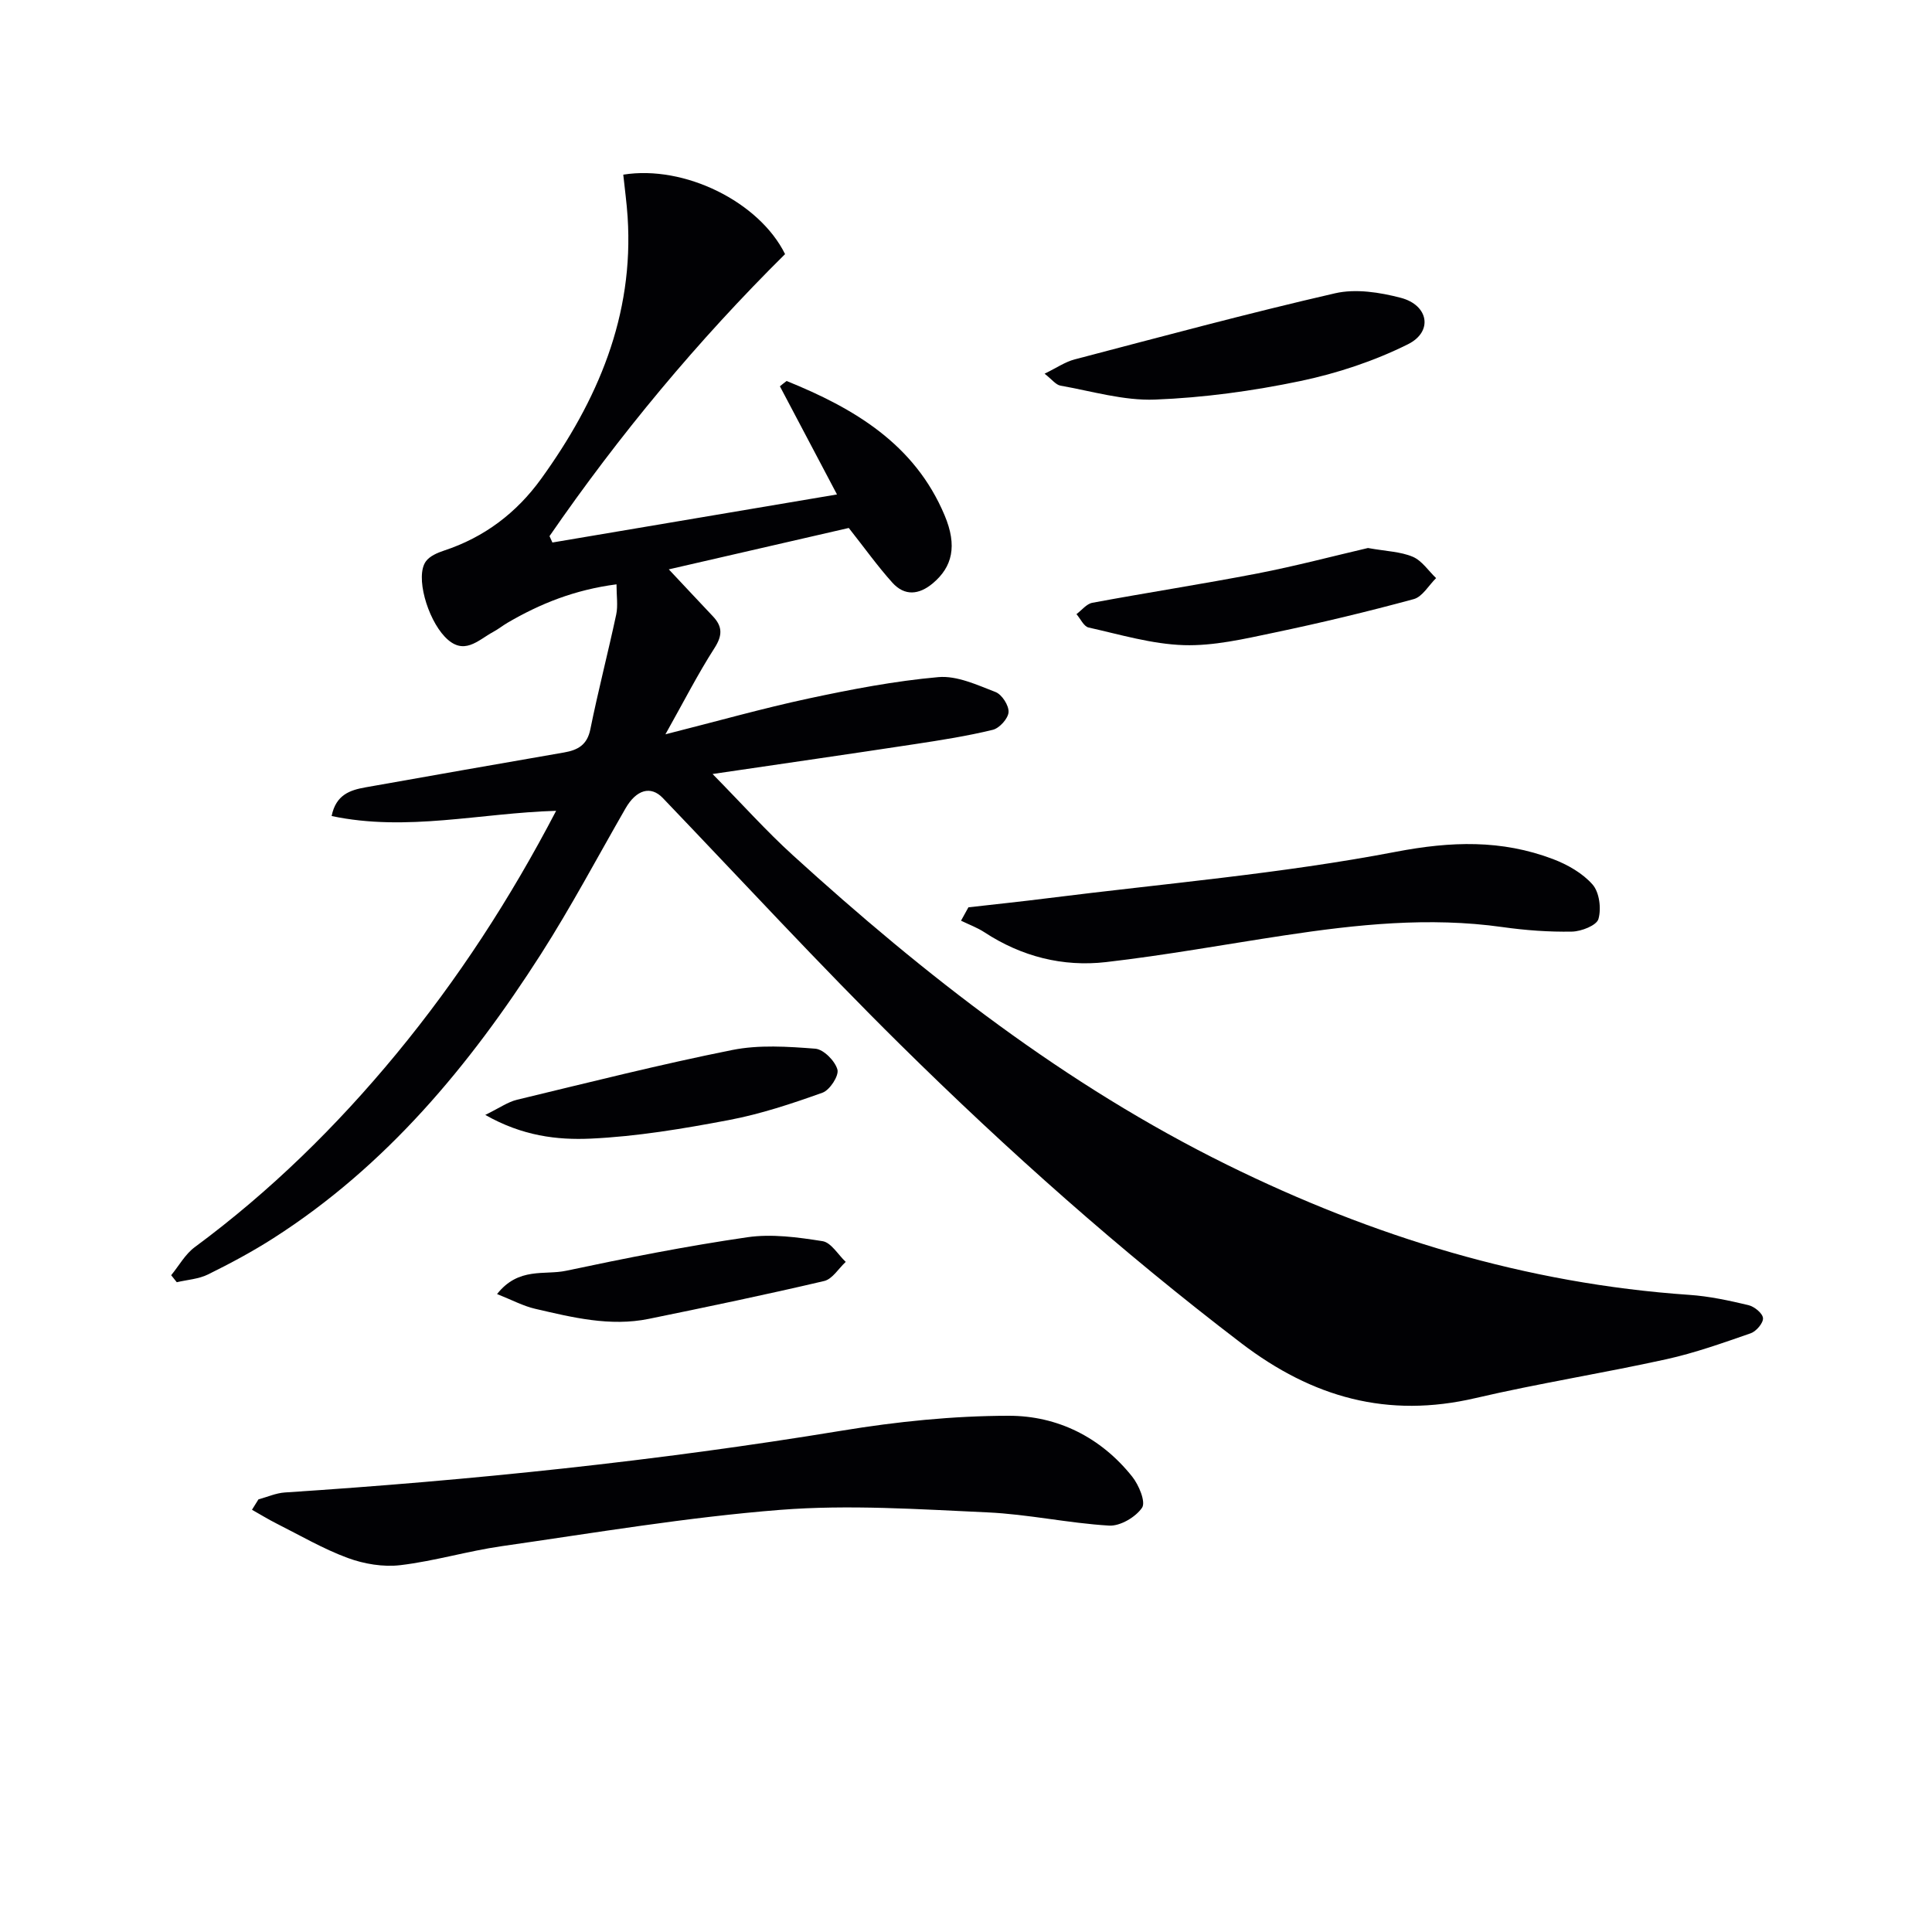 <svg enable-background="new 0 0 400 400" viewBox="0 0 400 400" xmlns="http://www.w3.org/2000/svg"><g fill="#010104"><path d="m162.86 78.88c13.93 5.64 26.5 13.02 32.71 27.81 2.68 6.36 1.58 10.69-2.42 14.06-2.88 2.42-5.85 2.7-8.39-.11-3.09-3.44-5.79-7.23-9.03-11.33-11.91 2.74-24.27 5.58-37.26 8.57 3.34 3.55 6.21 6.64 9.11 9.7 2.02 2.12 2.03 3.97.35 6.59-3.46 5.39-6.38 11.13-10.16 17.86 10.8-2.73 20.15-5.38 29.62-7.41 8.88-1.9 17.86-3.63 26.89-4.43 3.85-.34 8.03 1.62 11.84 3.09 1.32.51 2.78 2.79 2.69 4.16-.08 1.33-1.88 3.32-3.26 3.66-5.3 1.29-10.72 2.14-16.12 2.96-13.41 2.04-26.83 3.97-41.9 6.19 6.17 6.27 11.12 11.81 16.58 16.78 27.41 24.95 56.48 47.62 89.93 64.12 30.24 14.91 61.93 24.62 95.73 26.94 4.11.28 8.22 1.17 12.24 2.13 1.22.29 2.93 1.69 3 2.69.07 1.01-1.4 2.73-2.54 3.13-5.76 2-11.55 4.07-17.49 5.38-13.12 2.89-26.42 4.99-39.5 8.04-18.17 4.24-33.7-.09-48.48-11.36-24.95-19.04-48.32-39.82-70.6-61.82-16.81-16.61-32.84-34.01-49.19-51.08-2.47-2.57-5.46-1.74-7.71 2.18-5.8 10.08-11.26 20.39-17.52 30.18-14.75 23.04-32 43.84-55.37 58.79-4.33 2.77-8.9 5.22-13.52 7.5-1.95.97-4.32 1.11-6.49 1.62-.39-.48-.77-.97-1.16-1.45 1.61-1.96 2.9-4.35 4.88-5.81 15.63-11.55 29.38-25.04 41.72-39.99 12.73-15.43 23.58-32.1 33.1-50.35-15.74.46-30.91 4.37-46.48 1.08.89-4.43 3.85-5.37 6.96-5.93 13.72-2.45 27.45-4.84 41.17-7.23 2.81-.49 4.77-1.53 5.43-4.78 1.61-7.96 3.66-15.83 5.36-23.78.39-1.84.06-3.83.06-6.25-8.68 1.13-15.81 4.01-22.57 7.96-1 .59-1.92 1.33-2.94 1.88-3.19 1.72-6.13 5.13-10.04 1.01-3.63-3.82-6.14-12.54-3.92-15.6.78-1.09 2.38-1.78 3.74-2.23 8.36-2.75 15.02-7.8 20.13-14.87 11.68-16.18 19.24-33.75 17.9-54.24-.19-2.93-.6-5.84-.9-8.73 12.69-2.04 28.16 5.64 33.5 16.45-18.09 17.92-34.32 37.43-48.77 58.39.2.44.4.88.6 1.32 19.43-3.28 38.87-6.56 58.92-9.95-4.07-7.72-7.95-15.05-11.82-22.39.46-.39.92-.74 1.39-1.1z"/><path d="m53.51 310.43c1.82-.49 3.62-1.31 5.47-1.43 38.62-2.52 77.06-6.5 115.27-12.79 11.41-1.88 23.06-3.08 34.6-3.09 10.09-.01 19.07 4.45 25.56 12.6 1.38 1.73 2.85 5.25 2.04 6.44-1.33 1.95-4.54 3.84-6.83 3.7-8.43-.5-16.79-2.36-25.22-2.74-14.27-.65-28.66-1.63-42.84-.52-19.31 1.52-38.49 4.77-57.69 7.52-7.04 1.01-13.93 3.09-20.98 3.93-3.54.42-7.51-.24-10.89-1.49-5.1-1.88-9.86-4.67-14.75-7.13-1.73-.87-3.39-1.9-5.08-2.85.44-.71.89-1.43 1.34-2.15z"/><path d="m200.5 187.85c5.46-.62 10.93-1.19 16.38-1.88 24.06-3.03 48.32-5.06 72.09-9.61 11.48-2.2 21.91-2.53 32.55 1.5 3.01 1.14 6.14 2.92 8.21 5.28 1.41 1.61 1.83 4.97 1.21 7.13-.38 1.33-3.54 2.57-5.47 2.61-4.8.09-9.64-.27-14.4-.94-15.19-2.14-30.2-.54-45.2 1.73-12.29 1.86-24.53 4.1-36.87 5.52-8.96 1.03-17.5-1.14-25.18-6.17-1.5-.98-3.23-1.61-4.85-2.4.51-.93 1.02-1.85 1.53-2.77z"/><path d="m216.27 77.37c2.47-1.2 4.26-2.45 6.23-2.96 17.94-4.7 35.85-9.54 53.92-13.69 4.26-.98 9.25-.2 13.6.94 5.76 1.51 6.73 7.01 1.47 9.62-6.99 3.48-14.66 6.02-22.31 7.62-9.87 2.06-19.99 3.44-30.05 3.83-6.48.25-13.07-1.74-19.58-2.89-.96-.17-1.75-1.28-3.28-2.47z"/><path d="m283.22 113.46c3.79.68 6.74.74 9.27 1.81 1.9.8 3.24 2.9 4.84 4.42-1.53 1.5-2.83 3.86-4.63 4.35-9.57 2.6-19.23 4.92-28.94 6.95-6.15 1.29-12.47 2.77-18.66 2.58-6.61-.21-13.18-2.19-19.72-3.65-.99-.22-1.68-1.81-2.51-2.77 1.09-.81 2.09-2.13 3.29-2.35 11.39-2.12 22.85-3.88 34.22-6.08 7.94-1.54 15.78-3.62 22.84-5.26z"/><path d="m100.47 230.83c2.97-1.45 4.68-2.69 6.58-3.14 14.82-3.57 29.62-7.31 44.56-10.3 5.54-1.11 11.49-.71 17.19-.27 1.72.14 4.08 2.53 4.58 4.32.35 1.28-1.58 4.25-3.09 4.79-6.34 2.27-12.81 4.42-19.41 5.67-9.45 1.79-19.02 3.4-28.6 3.84-6.9.31-14.11-.53-21.81-4.91z"/><path d="m102.91 267.92c4.47-5.66 9.83-3.87 14.28-4.82 12.44-2.64 24.95-5.11 37.53-6.94 5.07-.74 10.45 0 15.58.81 1.78.28 3.21 2.8 4.8 4.29-1.48 1.36-2.76 3.56-4.47 3.96-12.06 2.83-24.19 5.36-36.32 7.84-8.01 1.63-15.79-.3-23.52-2.09-2.47-.57-4.77-1.82-7.88-3.05z"/></g></svg>